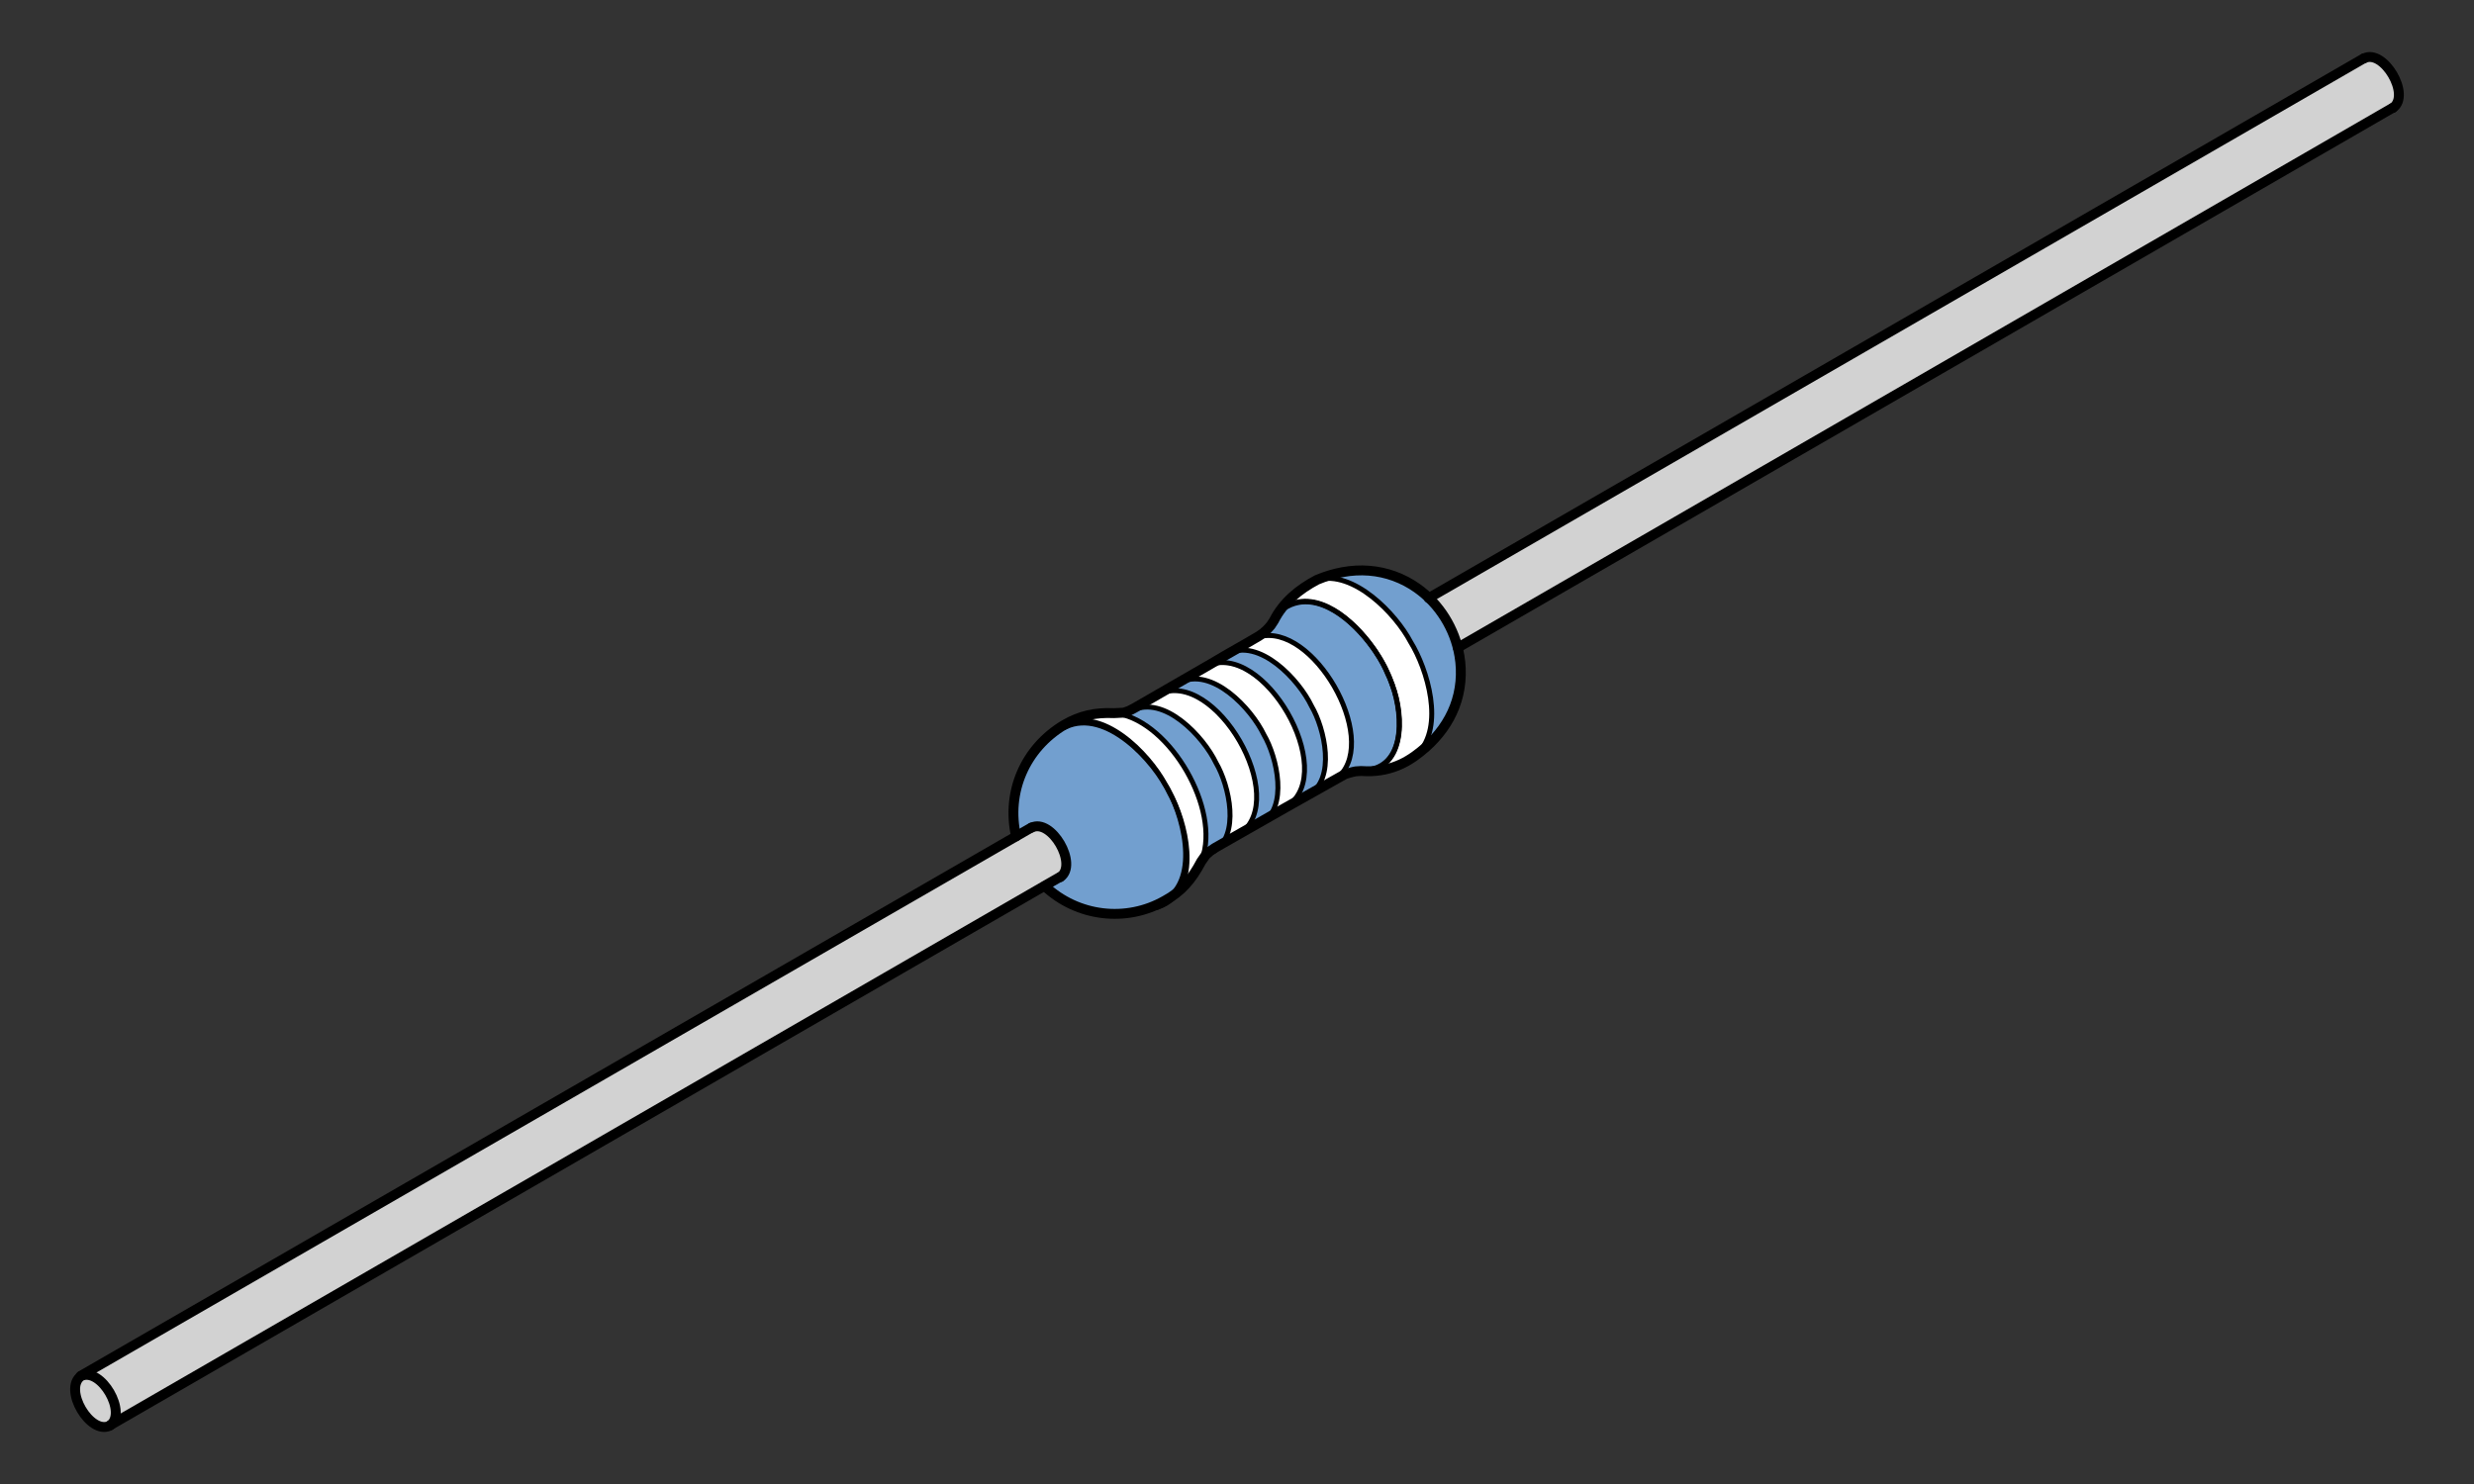 <?xml version="1.0" encoding="UTF-8"?>
<svg width="500" height="300" enable-background="new -3.033 -0.385 405 250" overflow="visible" version="1.0" viewBox="-3.033 -.385 500 300" xml:space="preserve" xmlns="http://www.w3.org/2000/svg"><rect x="-3.033" y="-.385" width="500" height="300" fill="#333333" stroke="none"/><path d="m202.33 169.32c-2.023-8.88 1.776-17.819 9.768-22.565 3.229-1.876 6.31-2.511 10.01-2.342l2.004-0.099 1.082-0.388 0.953-0.494 2.399-1.376 4.24-2.452 8.827-5.099 1.621-0.953 1.302-0.77 4.443-2.541 2.408-1.405 0.848-0.588 0.823-0.741 0.741-0.823 0.64-0.976c1.903-3.756 5.079-6.322 8.691-8.243 3.358-1.412 6.973-2.14 10.554-1.849 3.471 0.266 6.855 1.506 9.69 3.522 4.513 3.188 7.649 8.233 8.556 13.679 0.588 3.432 0.282 7.025-0.973 10.279-1.205 3.166-3.277 5.958-5.803 8.197-1.506 1.321-3.129 2.543-4.952 3.393-2.184 1.033-4.612 1.523-7.024 1.468-0.399-8e-3 -0.798-0.03-1.162-0.045-0.323 0.034-0.679 0.061-1.035 0.067-0.233 0.027-0.46 0.101-0.691 0.147-0.516 0.1-1.009 0.289-1.511 0.442-0.325 0.181-0.654 0.355-11.901 6.696l-14.394 8.207-0.929 0.629-0.882 0.788-0.923 1.317c-1.947 3.693-4.04 6.116-7.328 7.892-7.851 4.493-17.719 3.27-24.282-2.905" fill="#729fcf"/><path d="m248.39 168c-0.306 0.294-0.635 0.565-1 0.823l-0.024-0.035-5.175 3.082-0.035-0.059c5.563-3.211 3.235-13.432 0.576-17.96-2.517-5.293-10.515-13.891-17.043-10.55l-0.012-0.024 5.187-2.964c0.412-0.2 0.823-0.353 1.247-0.459 10.856-2.987 24.276 20.254 16.278 28.146z" fill="#fff"/><path d="m474.77 11.41c3.905-1.988 9.48 7.422 5.834 9.998l-0.024-0.024-188.98 109.16-0.024 0.012c-0.953-3.799-2.987-7.316-5.798-10.045l188.99-109.1z" fill="#d2d2d2"/><path d="m258.07 162.32c-0.306 0.294-0.635 0.565-1 0.823l-0.024-0.035-5.175 3.082-0.035-0.059c5.563-3.211 3.235-13.432 0.576-17.96-2.517-5.293-10.515-13.891-17.043-10.55l-0.012-0.024 5.187-2.964c0.412-0.2 0.823-0.353 1.247-0.459 10.856-2.987 24.276 20.254 16.278 28.146z" fill="#fff"/><path d="m231.21 139.93c11.362-5.304 26.629 21.136 16.314 28.287" fill="none" stroke="#000" stroke-linecap="round" stroke-linejoin="round" stroke-miterlimit="10"/><path d="m282.04 153.1c-3.046 1.682-6.575 2.658-10.068 2.352v-0.024c8.915 0.412 8.915-10.891 6.375-17.384-0.012-0.047-0.035-0.094-0.047-0.141-0.082-0.212-0.153-0.412-0.235-0.612-0.612-1.788-1.694-3.905-3.129-6.01-0.129-0.2-0.271-0.412-0.423-0.612-4.281-6.069-11.268-11.726-17.384-8.633l-0.976 0.694-0.835 0.917-0.729 1.082h-0.012c1.329-2.729 4.317-5.893 6.939-7.234 0.553-0.294 1.106-0.518 1.67-0.67 7.316-2.035 15.89 6.881 18.854 12.538 3.434 5.528 6.892 17.184 1.435 22.594-0.423 0.423-0.894 0.8-1.435 1.141z" fill="#fff"/><path d="m239.91 173.32c-0.106 0.306-0.235 0.6-0.365 0.882-1.752 3.258-3.846 5.681-7.081 7.527l-0.024-0.047c6.963-4.117 4.034-16.561 0.753-22.277-3.058-6.551-12.867-17.196-20.995-13.42l-0.012-0.012c3.129-1.729 6.21-2.364 9.774-2.199 0.341 0.024 0.682 0.071 1.023 0.129 10.597 1.858 20.654 19.348 16.925 29.416z" fill="#fff"/><path d="m240.92 172.36c0.447-0.153 0.859-0.329 1.235-0.553 5.563-3.211 3.235-13.432 0.576-17.96-2.517-5.293-10.515-13.891-17.043-10.55" fill="none" stroke="#000" stroke-linecap="round" stroke-linejoin="round" stroke-miterlimit="10"/><path d="m13.342 277.8c4.034-1.894 9.468 7.481 5.822 10.021-3.964 1.976-9.468-7.41-5.822-10.021z" fill="#d2d2d2"/><path d="m13.33 277.78 189.01-109.05 3.105-1.788c3.975-1.988 9.445 7.422 5.834 9.986l-0.024-0.024-3.152 1.823-188.94 109.1c3.646-2.539-1.788-11.915-5.822-10.021l-0.012-0.024z" fill="#d2d2d2"/><path d="m267.68 156.49c-0.306 0.294-0.635 0.565-1 0.823l-0.024-0.035-5.175 3.082-0.035-0.059c5.563-3.211 3.235-13.432 0.576-17.96-2.517-5.293-10.515-13.891-17.043-10.55l-0.012-0.024 5.187-2.964c0.412-0.2 0.823-0.353 1.247-0.459 10.856-2.987 24.276 20.254 16.278 28.146z" fill="#fff"/><line x1="291.6" x2="480.58" y1="130.54" y2="21.384" fill="none" stroke="#000" stroke-linecap="round" stroke-linejoin="round" stroke-miterlimit="10" stroke-width="2"/><polyline transform="matrix(1.176 0 0 1.176 11.734 2.595)" points="6.317 242.5 166.96 149.74 169.64 148.2" fill="none" stroke="#000" stroke-linecap="round" stroke-linejoin="round" stroke-miterlimit="10" stroke-width="1.7"/><path d="m278.3 137.91c-0.059-0.153-0.118-0.282-0.176-0.423-0.024-0.059-0.035-0.118-0.059-0.188-0.612-1.788-1.694-3.905-3.129-6.01-0.129-0.2-0.271-0.412-0.423-0.612-4.281-6.069-11.268-11.726-17.384-8.633" fill="none" stroke="#000" stroke-linecap="round" stroke-linejoin="round" stroke-miterlimit="10"/><path d="m271.04 155.35c0.329 0.035 0.635 0.071 0.929 0.082 8.915 0.412 8.915-10.891 6.375-17.384" fill="none" stroke="#000" stroke-linecap="round" stroke-linejoin="round" stroke-miterlimit="10"/><path d="m282.04 153.1c0.541-0.341 1.012-0.717 1.435-1.141 5.457-5.41 2-17.066-1.435-22.594-2.964-5.657-11.538-14.573-18.854-12.538-0.565 0.153-1.117 0.376-1.67 0.67" fill="none" stroke="#000" stroke-linecap="round" stroke-linejoin="round" stroke-miterlimit="10"/><path d="m240.89 134.25c11.362-5.304 26.629 21.136 16.314 28.287" fill="none" stroke="#000" stroke-linecap="round" stroke-linejoin="round" stroke-miterlimit="10"/><polyline transform="matrix(1.176 0 0 1.176 11.734 2.595)" points="393.68 7.495 233 100.26 232.97 100.28" fill="none" stroke="#000" stroke-linecap="round" stroke-linejoin="round" stroke-miterlimit="10" stroke-width="1.7"/><path d="m272.02 155.3c8.915 0.165 8.715-10.609 6.328-17.254-0.012-0.047-0.035-0.094-0.047-0.141-0.082-0.212-0.153-0.412-0.235-0.612-0.2-0.494-0.412-0.953-0.623-1.376-0.541-1.388-1.4-2.999-2.505-4.634-0.141-0.2-0.282-0.412-0.423-0.612-4.152-5.834-11.197-11.632-17.243-8.527" fill="none" stroke="#000" stroke-linecap="round" stroke-linejoin="round" stroke-miterlimit="10"/><polyline transform="matrix(1.176 0 0 1.176 11.734 2.595)" points="208.76 101.64 208.05 102.1 207.47 102.68 206.93 103.38 206.48 104.18" fill="none" stroke="#000" stroke-linecap="round" stroke-linejoin="round" stroke-miterlimit="10" stroke-width=".85"/><path d="m211.26 176.94c0.012 0 0.012-0.012 0.024-0.024 3.611-2.564-1.858-11.973-5.834-9.986" fill="none" stroke="#000" stroke-linecap="round" stroke-linejoin="round" stroke-miterlimit="10" stroke-width="2"/><path d="m13.342 277.8c4.034-1.894 9.468 7.481 5.822 10.021-3.964 1.976-9.468-7.41-5.822-10.021" fill="none" stroke="#000" stroke-linecap="round" stroke-linejoin="round" stroke-miterlimit="10" stroke-width="2"/><path d="m232.36 181.59c7.316-4.434 3.681-17.784 0-23.547-3.27-6.104-12.714-15.761-20.371-11.773" fill="none" stroke="#000" stroke-linecap="round" stroke-linejoin="round" stroke-miterlimit="10"/><path d="m250.6 166.68c0.447-0.153 0.859-0.329 1.235-0.553 5.563-3.211 3.235-13.432 0.576-17.96-2.517-5.293-10.515-13.891-17.043-10.55" fill="none" stroke="#000" stroke-linecap="round" stroke-linejoin="round" stroke-miterlimit="10"/><path d="m230.92 183.03c0.623-0.212 1.188-0.47 1.694-0.776 6.963-4.117 4.034-16.561 0.753-22.277-3.058-6.551-12.867-17.196-20.995-13.42-0.106 0.035-0.2 0.094-0.306 0.141" fill="none" stroke="#000" stroke-linecap="round" stroke-linejoin="round" stroke-miterlimit="10"/><path d="m239.54 174.2c0.129-0.282 0.259-0.576 0.365-0.882 3.728-10.068-6.328-27.558-16.925-29.416-0.341-0.059-0.682-0.106-1.023-0.129" fill="none" stroke="#000" stroke-linecap="round" stroke-linejoin="round" stroke-miterlimit="10"/><polyline transform="matrix(1.176 0 0 1.176 11.734 2.595)" points="164.7 139.72 162.06 141.24 1.357 233.96 1.327 233.98" fill="none" stroke="#000" stroke-linecap="round" stroke-linejoin="round" stroke-miterlimit="10" stroke-width="1.7"/><path d="m202.32 168.69c-2.023-8.88 1.776-17.819 9.768-22.565 3.229-1.876 6.31-2.511 10.01-2.342l2.004-0.099 1.082-0.388 0.953-0.494 2.399-1.376 4.24-2.452 8.827-5.099 1.621-0.953 1.302-0.77 4.443-2.541 2.408-1.405 0.848-0.588 0.823-0.741 0.741-0.823 0.64-0.976c1.903-3.756 5.079-6.322 8.691-8.243 3.358-1.412 6.973-2.14 10.554-1.849 3.471 0.266 6.855 1.506 9.69 3.522 4.513 3.188 7.649 8.233 8.556 13.679 0.588 3.432 0.282 7.025-0.973 10.279-1.205 3.166-3.277 5.958-5.803 8.197-1.506 1.321-3.129 2.543-4.952 3.393-2.184 1.033-4.612 1.523-7.024 1.468-0.399-8e-3 -0.798-0.03-1.162-0.045-0.323 0.034-0.679 0.061-1.035 0.067-0.233 0.027-0.46 0.101-0.691 0.147-0.516 0.1-1.009 0.289-1.511 0.442-0.325 0.181-0.654 0.355-11.901 6.696l-14.394 8.207-0.929 0.629-0.882 0.788-0.923 1.317c-1.947 3.693-4.04 6.116-7.328 7.892-7.851 4.493-17.719 3.27-24.282-2.905" fill="none" stroke="#000" stroke-linecap="round" stroke-linejoin="round" stroke-miterlimit="10" stroke-width="2"/><path d="m480.58 21.431c0.012 0 0.012-0.012 0.024-0.024 3.646-2.576-1.929-11.985-5.834-9.998" fill="none" stroke="#000" stroke-linecap="round" stroke-linejoin="round" stroke-miterlimit="10" stroke-width="2"/><path d="m266.66 157.33c0.012 0 0.012-0.012 0.024-0.012 0.365-0.259 0.694-0.529 1-0.823 7.998-7.892-5.422-31.133-16.278-28.146-0.423 0.106-0.835 0.259-1.247 0.459" fill="none" stroke="#000" stroke-linecap="round" stroke-linejoin="round" stroke-miterlimit="10"/><path d="m260.21 160.86c0.447-0.153 0.859-0.329 1.235-0.553 5.563-3.211 3.235-13.432 0.576-17.96-2.517-5.293-10.515-13.891-17.043-10.55" fill="none" stroke="#000" stroke-linecap="round" stroke-linejoin="round" stroke-miterlimit="10"/><rect x="-3.033" y="49.615" width="405" height="250" fill="none"/></svg>
